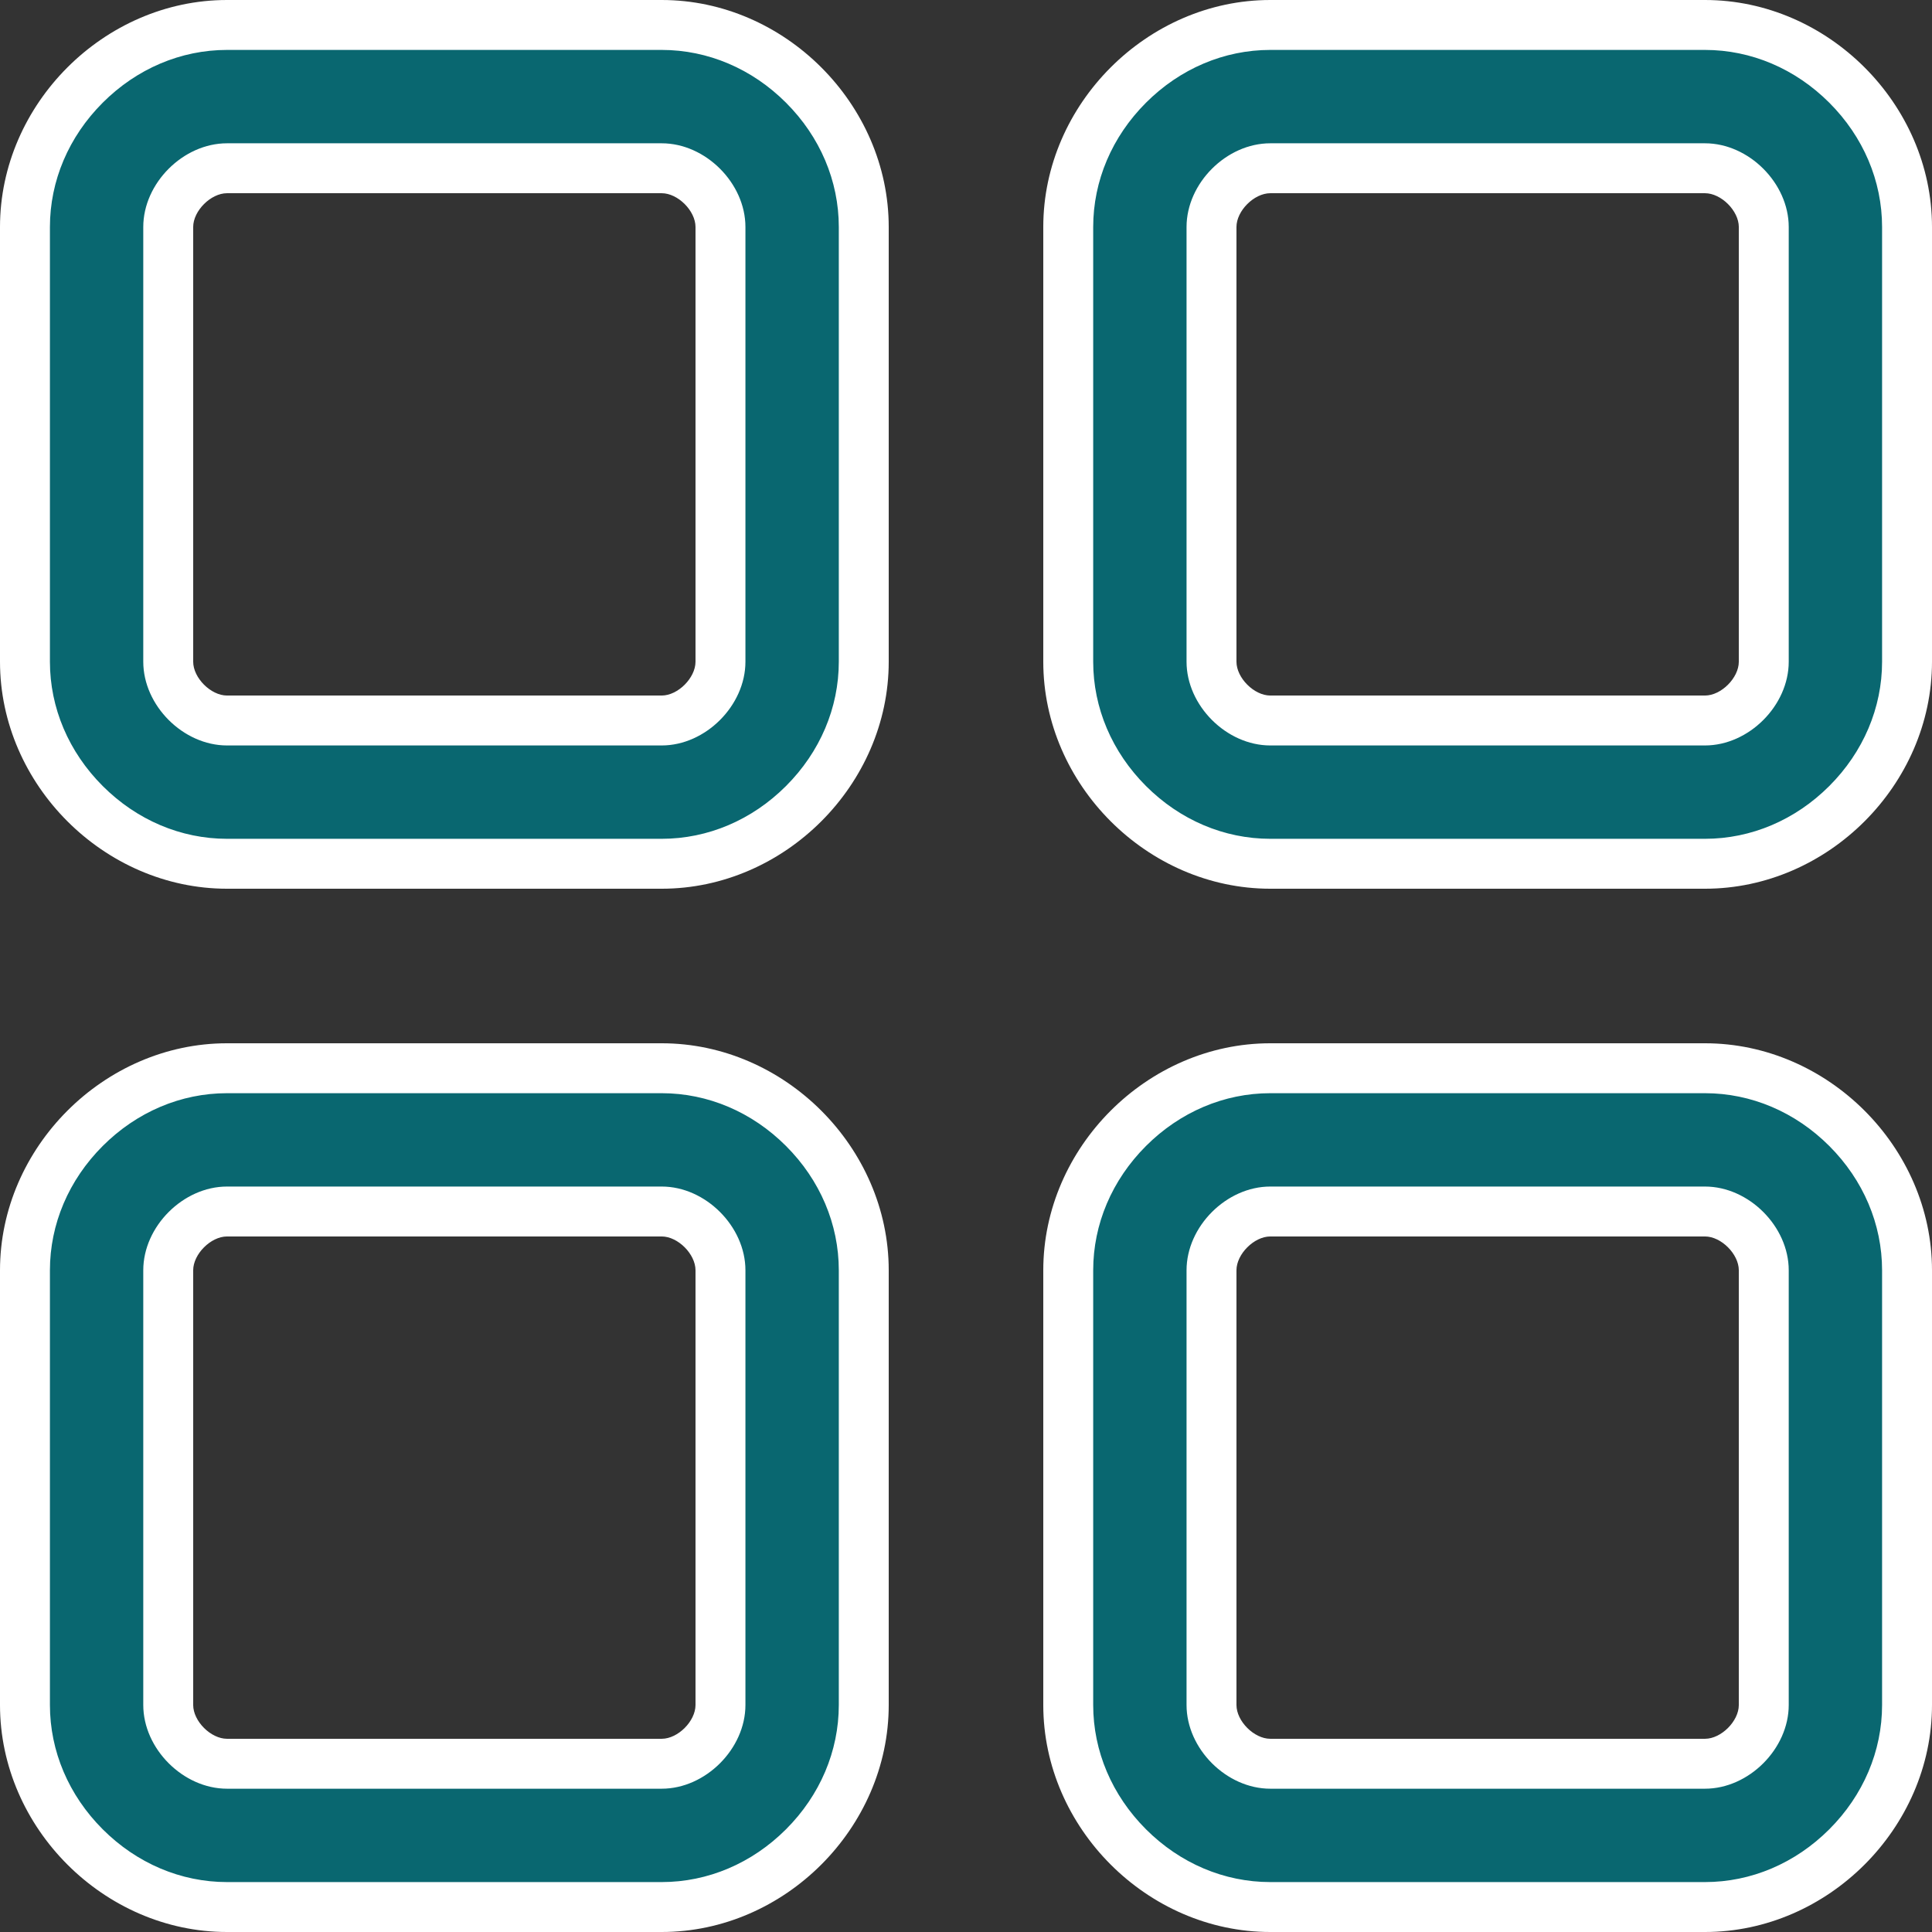 <svg id="menu" xmlns="http://www.w3.org/2000/svg" width="77.404" height="77.403" viewBox="0 0 77.404 77.403">
  <rect x="0" y="0" width="77.404" height="77.403" fill="#333333" stroke="none"/>
  <g id="Path_34328" data-name="Path 34328" transform="translate(-2 -2)" fill="#096770" fill-rule="evenodd">
    <path d="M 28.511 36.606 L 11.095 36.606 C 8.981 36.606 6.961 35.751 5.408 34.198 C 3.855 32.645 3 30.625 3 28.511 L 3 11.095 C 3 8.981 3.855 6.961 5.408 5.408 C 6.961 3.855 8.981 3 11.095 3 L 28.511 3 C 30.625 3 32.645 3.855 34.198 5.408 C 35.751 6.961 36.606 8.981 36.606 11.095 L 36.606 28.511 C 36.606 30.625 35.751 32.645 34.198 34.198 C 32.645 35.751 30.625 36.606 28.511 36.606 Z M 11.095 8.741 C 9.885 8.741 8.74 9.885 8.74 11.095 L 8.74 28.511 C 8.74 29.721 9.885 30.866 11.095 30.866 L 28.511 30.866 C 29.721 30.866 30.865 29.721 30.865 28.511 L 30.865 11.095 C 30.865 9.885 29.721 8.741 28.511 8.741 L 11.095 8.741 Z" stroke="none"/>
    <path d="M 11.095 2 L 11.095 4 C 9.248 4 7.479 4.751 6.115 6.115 C 4.751 7.479 4 9.248 4 11.095 L 4 28.511 C 4 30.358 4.751 32.127 6.115 33.491 C 7.479 34.855 9.248 35.606 11.095 35.606 L 28.511 35.606 C 30.358 35.606 32.127 34.855 33.491 33.491 C 34.855 32.127 35.606 30.358 35.606 28.511 L 35.606 11.095 C 35.606 9.248 34.855 7.479 33.491 6.115 C 32.127 4.751 30.358 4 28.511 4 L 11.095 4 L 11.095 2 M 28.511 31.866 L 11.095 31.866 C 9.339 31.866 7.74 30.267 7.74 28.511 L 7.74 11.095 C 7.74 9.339 9.339 7.741 11.095 7.741 L 28.511 7.741 C 30.267 7.741 31.865 9.339 31.865 11.095 L 31.865 28.511 C 31.865 30.267 30.267 31.866 28.511 31.866 M 11.095 2 L 28.511 2 C 33.435 2 37.606 6.171 37.606 11.095 L 37.606 28.511 C 37.606 33.435 33.435 37.606 28.511 37.606 L 11.095 37.606 C 6.171 37.606 2 33.435 2 28.511 L 2 11.095 C 2 6.171 6.171 2 11.095 2 Z M 28.511 29.866 C 29.16 29.866 29.865 29.16 29.865 28.511 L 29.865 11.095 C 29.865 10.446 29.16 9.741 28.511 9.741 L 11.095 9.741 C 10.446 9.741 9.74 10.446 9.74 11.095 L 9.74 28.511 C 9.74 29.16 10.446 29.866 11.095 29.866 L 28.511 29.866 Z" stroke="none" fill="#fff"/>
  </g>
  <g id="Path_34329" data-name="Path 34329" transform="translate(28.998 -2)" fill="#096770" fill-rule="evenodd">
    <path d="M 39.311 36.606 L 21.895 36.606 C 19.781 36.606 17.761 35.751 16.208 34.198 C 14.655 32.645 13.8 30.625 13.8 28.511 L 13.8 11.095 C 13.8 8.981 14.655 6.961 16.208 5.408 C 17.761 3.855 19.781 3 21.895 3 L 39.311 3 C 41.425 3 43.445 3.855 44.998 5.408 C 46.551 6.961 47.406 8.981 47.406 11.095 L 47.406 28.511 C 47.406 30.625 46.551 32.645 44.998 34.198 C 43.445 35.751 41.425 36.606 39.311 36.606 Z M 21.895 8.741 C 20.685 8.741 19.54 9.885 19.54 11.095 L 19.54 28.511 C 19.54 29.721 20.685 30.866 21.895 30.866 L 39.311 30.866 C 40.521 30.866 41.666 29.721 41.666 28.511 L 41.666 11.095 C 41.666 9.885 40.521 8.741 39.311 8.741 L 21.895 8.741 Z" stroke="none"/>
    <path d="M 21.895 2 L 21.895 4 C 20.048 4 18.279 4.751 16.915 6.115 C 15.551 7.479 14.8 9.248 14.8 11.095 L 14.8 28.511 C 14.8 30.358 15.551 32.127 16.915 33.491 C 18.279 34.855 20.048 35.606 21.895 35.606 L 39.311 35.606 C 41.158 35.606 42.927 34.855 44.291 33.491 C 45.655 32.127 46.406 30.358 46.406 28.511 L 46.406 11.095 C 46.406 9.248 45.655 7.479 44.291 6.115 C 42.927 4.751 41.158 4 39.311 4 L 21.895 4 L 21.895 2 M 39.311 31.866 L 21.895 31.866 C 20.139 31.866 18.54 30.267 18.54 28.511 L 18.54 11.095 C 18.54 9.339 20.139 7.741 21.895 7.741 L 39.311 7.741 C 41.067 7.741 42.666 9.339 42.666 11.095 L 42.666 28.511 C 42.666 30.267 41.067 31.866 39.311 31.866 M 21.895 2 L 39.311 2 C 44.235 2 48.406 6.171 48.406 11.095 L 48.406 28.511 C 48.406 33.435 44.235 37.606 39.311 37.606 L 21.895 37.606 C 16.971 37.606 12.8 33.435 12.8 28.511 L 12.8 11.095 C 12.8 6.171 16.971 2 21.895 2 Z M 39.311 29.866 C 39.96 29.866 40.666 29.16 40.666 28.511 L 40.666 11.095 C 40.666 10.446 39.96 9.741 39.311 9.741 L 21.895 9.741 C 21.246 9.741 20.54 10.446 20.54 11.095 L 20.54 28.511 C 20.54 29.16 21.246 29.866 21.895 29.866 L 39.311 29.866 Z" stroke="none" fill="#fff"/>
  </g>
  <g id="Path_34330" data-name="Path 34330" transform="translate(-2 28.998)" fill="#096770" fill-rule="evenodd">
    <path d="M 28.511 47.406 L 11.095 47.406 C 8.981 47.406 6.961 46.551 5.408 44.998 C 3.855 43.445 3 41.425 3 39.311 L 3 21.895 C 3 19.781 3.855 17.761 5.408 16.208 C 6.961 14.655 8.981 13.8 11.095 13.8 L 28.511 13.8 C 30.625 13.8 32.645 14.655 34.198 16.208 C 35.751 17.761 36.606 19.78 36.606 21.895 L 36.606 39.311 C 36.606 41.425 35.751 43.445 34.198 44.998 C 32.645 46.551 30.625 47.406 28.511 47.406 Z M 11.095 19.54 C 9.885 19.54 8.74 20.685 8.74 21.895 L 8.74 39.311 C 8.74 40.521 9.885 41.665 11.095 41.665 L 28.511 41.665 C 29.721 41.665 30.865 40.521 30.865 39.311 L 30.865 21.895 C 30.865 20.685 29.721 19.54 28.511 19.54 L 11.095 19.54 Z" stroke="none"/>
    <path d="M 11.095 14.8 C 9.248 14.8 7.479 15.551 6.115 16.915 C 4.751 18.279 4 20.048 4 21.895 L 4 39.311 C 4 41.158 4.751 42.927 6.115 44.291 C 7.479 45.655 9.248 46.406 11.095 46.406 L 28.511 46.406 C 30.358 46.406 32.127 45.655 33.491 44.291 C 34.855 42.927 35.606 41.158 35.606 39.311 L 35.606 21.895 C 35.606 20.048 34.855 18.279 33.491 16.915 C 32.127 15.551 30.358 14.8 28.511 14.8 L 11.095 14.8 M 28.511 42.665 L 11.095 42.665 C 9.339 42.665 7.74 41.066 7.74 39.311 L 7.74 21.895 C 7.74 20.139 9.339 18.54 11.095 18.54 L 28.511 18.54 C 30.267 18.54 31.865 20.139 31.865 21.895 L 31.865 39.311 C 31.865 41.066 30.267 42.665 28.511 42.665 M 11.095 12.8 L 28.511 12.8 C 33.435 12.8 37.606 16.971 37.606 21.895 L 37.606 39.311 C 37.606 44.235 33.435 48.406 28.511 48.406 L 11.095 48.406 C 6.171 48.406 2 44.235 2 39.311 L 2 21.895 C 2 16.971 6.171 12.8 11.095 12.8 Z M 28.511 40.665 C 29.16 40.665 29.865 39.96 29.865 39.311 L 29.865 21.895 C 29.865 21.246 29.16 20.54 28.511 20.54 L 11.095 20.54 C 10.446 20.54 9.74 21.246 9.74 21.895 L 9.74 39.311 C 9.74 39.96 10.446 40.665 11.095 40.665 L 28.511 40.665 Z" stroke="none" fill="#fff"/>
  </g>
  <g id="Path_34331" data-name="Path 34331" transform="translate(28.998 28.998)" fill="#096770" fill-rule="evenodd">
    <path d="M 39.311 47.406 L 21.895 47.406 C 19.781 47.406 17.761 46.551 16.208 44.998 C 14.655 43.445 13.8 41.425 13.8 39.311 L 13.8 21.895 C 13.8 19.781 14.655 17.761 16.208 16.208 C 17.761 14.655 19.781 13.8 21.895 13.8 L 39.311 13.8 C 41.425 13.8 43.445 14.655 44.998 16.208 C 46.551 17.761 47.406 19.781 47.406 21.895 L 47.406 39.311 C 47.406 41.425 46.551 43.445 44.998 44.998 C 43.445 46.551 41.425 47.406 39.311 47.406 Z M 21.895 19.54 C 20.685 19.54 19.54 20.685 19.54 21.895 L 19.54 39.311 C 19.54 40.521 20.685 41.665 21.895 41.665 L 39.311 41.665 C 40.521 41.665 41.666 40.521 41.666 39.311 L 41.666 21.895 C 41.666 20.685 40.521 19.54 39.311 19.54 L 21.895 19.54 Z" stroke="none"/>
    <path d="M 21.895 14.8 C 20.048 14.8 18.279 15.551 16.915 16.915 C 15.551 18.279 14.8 20.048 14.8 21.895 L 14.8 39.311 C 14.8 41.158 15.551 42.927 16.915 44.291 C 18.279 45.655 20.048 46.406 21.895 46.406 L 39.311 46.406 C 41.158 46.406 42.927 45.655 44.291 44.291 C 45.655 42.927 46.406 41.158 46.406 39.311 L 46.406 21.895 C 46.406 20.048 45.655 18.279 44.291 16.915 C 42.927 15.551 41.158 14.8 39.311 14.8 L 21.895 14.8 M 39.311 42.665 L 21.895 42.665 C 20.139 42.665 18.54 41.066 18.54 39.311 L 18.54 21.895 C 18.54 20.139 20.139 18.54 21.895 18.54 L 39.311 18.54 C 41.067 18.54 42.666 20.139 42.666 21.895 L 42.666 39.311 C 42.666 41.066 41.067 42.665 39.311 42.665 M 21.895 12.8 L 39.311 12.8 C 44.235 12.8 48.406 16.971 48.406 21.895 L 48.406 39.311 C 48.406 44.235 44.235 48.406 39.311 48.406 L 21.895 48.406 C 16.971 48.406 12.8 44.235 12.8 39.311 L 12.8 21.895 C 12.8 16.971 16.971 12.8 21.895 12.8 Z M 39.311 40.665 C 39.96 40.665 40.666 39.96 40.666 39.311 L 40.666 21.895 C 40.666 21.246 39.96 20.54 39.311 20.54 L 21.895 20.54 C 21.246 20.54 20.54 21.246 20.54 21.895 L 20.54 39.311 C 20.54 39.96 21.246 40.665 21.895 40.665 L 39.311 40.665 Z" stroke="none" fill="#fff"/>
  </g>
</svg>
